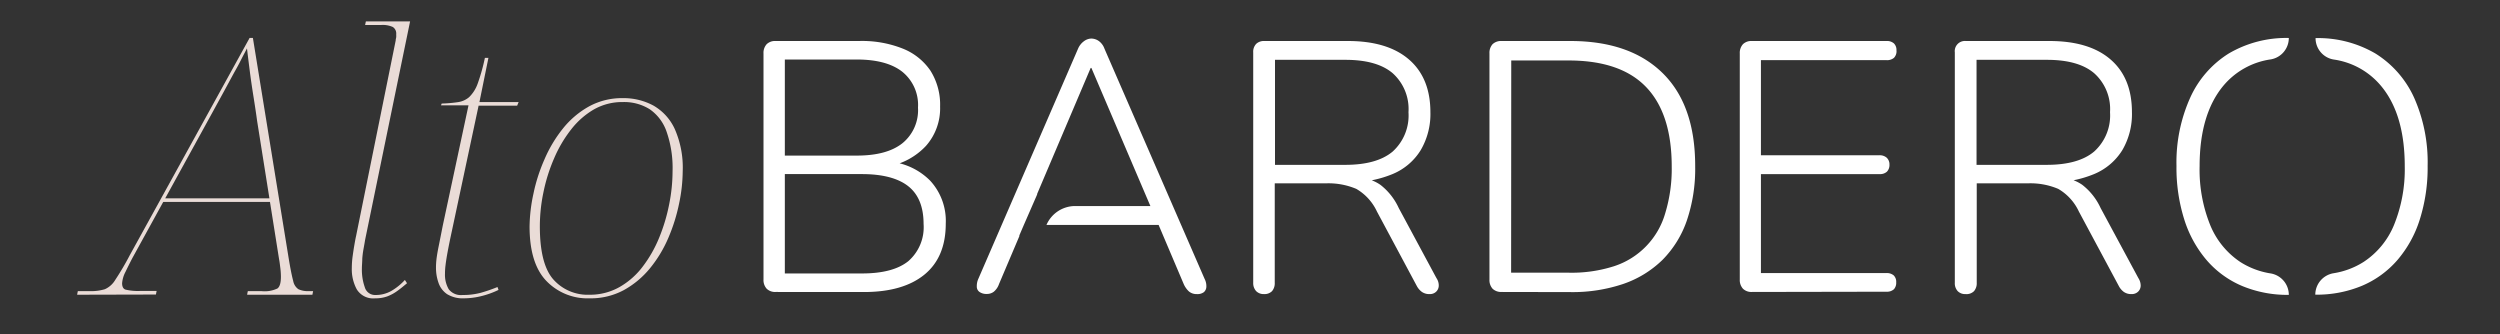 <svg id="Capa_1" data-name="Capa 1" xmlns="http://www.w3.org/2000/svg" viewBox="0 0 389 52"><rect x="0" y="0" width="389" height="52" fill="#333333" stroke="none"/><defs><style>.cls-1{fill:#eadcd7;}.cls-2{fill:#fff;}</style></defs><path class="cls-1" d="M12,45.86l.11-.56h1.91A7.38,7.38,0,0,0,16.32,45a3.58,3.58,0,0,0,1.62-1.46,43.14,43.14,0,0,0,2.27-3.86L38.84,5.9h.51l5.59,34.42c.26,1.56.49,2.69.68,3.38A2,2,0,0,0,46.43,45,3.44,3.44,0,0,0,48,45.3h.72l-.11.56H38.45l.11-.56h2.13a4.62,4.62,0,0,0,2.49-.42c.36-.28.53-.89.53-1.82a11.37,11.37,0,0,0-.11-1.51c-.07-.6-.13-1-.17-1.18L40,18.77c-.15-1.12-.34-2.37-.56-3.75s-.42-2.74-.59-4.08-.31-2.48-.42-3.41c-.37.71-.71,1.35-1,1.93s-.63,1.19-1,1.84l-1.29,2.38c-.5.93-1.15,2.11-1.93,3.53L20.6,40.15c-.37.71-.73,1.43-1.09,2.18A4.58,4.58,0,0,0,19,44.07c0,.55.19.9.56,1a8.41,8.41,0,0,0,2.29.2h2.52l-.11.56Zm13-14.44.28-.56H42.87l.12.56Z"/><path class="cls-1" d="M58.38,46.42A3,3,0,0,1,55.5,45a6.59,6.59,0,0,1-.76-3.27,14.28,14.28,0,0,1,.11-1.71c.08-.57.16-1.15.26-1.73s.19-1.11.3-1.59L61.57,6.3c0-.19.06-.36.08-.51a3.4,3.4,0,0,0,0-.45,1.2,1.2,0,0,0-.53-1.14,3.8,3.8,0,0,0-1.82-.31H56.81l.12-.56h6.88l-7,34c-.07.45-.16.93-.25,1.43a13.26,13.26,0,0,0-.19,1.51c0,.51-.06,1-.06,1.54a8.22,8.22,0,0,0,.45,2.88,1.66,1.66,0,0,0,1.68,1.21,4.88,4.88,0,0,0,2.43-.62A8.91,8.91,0,0,0,63,43.56l.33.51c-.52.44-1,.84-1.51,1.2a6.59,6.59,0,0,1-1.54.84A5.35,5.35,0,0,1,58.38,46.42Z"/><path class="cls-1" d="M72.2,46.42a4.65,4.65,0,0,1-2.63-.65A3.48,3.48,0,0,1,68.23,44a7,7,0,0,1-.39-2.38,11.27,11.27,0,0,1,.08-1.32c.06-.5.17-1.17.34-2s.38-1.91.64-3.22l4-18.69H68.62l.11-.28a20.22,20.22,0,0,0,2.55-.22A3.38,3.38,0,0,0,73,15.11,5.49,5.49,0,0,0,74.33,13a30,30,0,0,0,1.12-4H76l-1.4,6.88h6.1l-.23.56h-6L70.3,36c-.3,1.38-.52,2.48-.67,3.3s-.25,1.48-.31,2a10.57,10.57,0,0,0-.08,1.29A4.48,4.48,0,0,0,69.82,45a2.38,2.38,0,0,0,2.16.9,10.68,10.68,0,0,0,2.82-.34,24,24,0,0,0,2.61-.9l.16.45a13.43,13.43,0,0,1-2.82,1A11.5,11.5,0,0,1,72.2,46.42Z"/><path class="cls-1" d="M91.73,46.42A8.88,8.88,0,0,1,85,43.7c-1.73-1.81-2.6-4.63-2.6-8.48A25.41,25.41,0,0,1,83,30.16a26.32,26.32,0,0,1,1.71-5.34A20.6,20.6,0,0,1,87.59,20a13.74,13.74,0,0,1,4.06-3.44,10.67,10.67,0,0,1,5.28-1.29,9.74,9.74,0,0,1,4.73,1.15A8.07,8.07,0,0,1,105,20.09a14.92,14.92,0,0,1,1.23,6.57,25,25,0,0,1-.56,5A27.28,27.28,0,0,1,104,37a19.65,19.65,0,0,1-2.85,4.73,14,14,0,0,1-4.08,3.41A10.88,10.88,0,0,1,91.73,46.42Zm0-.56a9.28,9.28,0,0,0,4.64-1.18A11.88,11.88,0,0,0,100,41.49,19.62,19.62,0,0,0,102.56,37a27.57,27.57,0,0,0,1.56-5.2,26.19,26.19,0,0,0,.53-5.15,17.1,17.1,0,0,0-.92-6.13A7,7,0,0,0,101.1,17a7.5,7.5,0,0,0-4.17-1.12A8.91,8.91,0,0,0,92.46,17a12.31,12.31,0,0,0-3.58,3.13,19.86,19.86,0,0,0-2.66,4.51,26.29,26.29,0,0,0-1.65,5.23A25.92,25.92,0,0,0,84,35.22q0,5.88,2.1,8.26A7.12,7.12,0,0,0,91.73,45.86Z"/><path class="cls-2" d="M120.68,45.43a1.87,1.87,0,0,1-1.38-.5,2,2,0,0,1-.5-1.44V8.31a2,2,0,0,1,.5-1.44,1.86,1.86,0,0,1,1.38-.49h13a17.1,17.1,0,0,1,6.81,1.19A9.4,9.4,0,0,1,144.78,11a9.92,9.92,0,0,1,1.5,5.59,8.8,8.8,0,0,1-2.19,6.1,10.63,10.63,0,0,1-5.9,3.21v-.77a10.18,10.18,0,0,1,6.56,3,9.23,9.23,0,0,1,2.41,6.67q0,5.22-3.32,7.93t-9.42,2.71Zm1.44-21.22h11.19c3.11,0,5.47-.63,7.09-1.91a6.63,6.63,0,0,0,2.44-5.56,6.63,6.63,0,0,0-2.44-5.57c-1.62-1.28-4-1.91-7.09-1.91H122.12Zm0,18.34h12q4.83,0,7.21-1.91a7,7,0,0,0,2.38-5.79c0-2.66-.8-4.62-2.38-5.87s-4-1.89-7.21-1.89h-12Z"/><path class="cls-2" d="M187.71,44.6a1.15,1.15,0,0,1-.39.86,1.66,1.66,0,0,1-1.08.3,1.84,1.84,0,0,1-1.24-.41,3.47,3.47,0,0,1-.81-1.14L180.28,35H162.83a4.87,4.87,0,0,1,4.48-2.94H179l-9.18-21.49h-.11l-8.33,19.6,0,.09L159.31,35h0l-.7,1.63,0,.12-3.16,7.44a2.72,2.72,0,0,1-.8,1.19,1.76,1.76,0,0,1-1.08.36,1.91,1.91,0,0,1-1.14-.3,1,1,0,0,1-.44-.86,2.72,2.72,0,0,1,.25-1.22L167.74,7.59a2.79,2.79,0,0,1,.94-1.19A2,2,0,0,1,169.79,6,2.06,2.06,0,0,1,171,6.4a2.54,2.54,0,0,1,.86,1.19l15.57,35.79A2.46,2.46,0,0,1,187.71,44.6Z"/><path class="cls-2" d="M196.67,45.76a1.63,1.63,0,0,1-1.22-.47A1.84,1.84,0,0,1,195,44V8.15a1.77,1.77,0,0,1,.47-1.33,1.74,1.74,0,0,1,1.25-.44h13q6.19,0,9.52,2.88t3.33,8.2a11.09,11.09,0,0,1-1.5,5.89,9.3,9.3,0,0,1-4.4,3.74,17.25,17.25,0,0,1-6.95,1.28l.61-.72h.77a6.28,6.28,0,0,1,3.69,1.11,9.62,9.62,0,0,1,2.85,3.6l5.87,10.91a2,2,0,0,1,.36,1.19,1.31,1.31,0,0,1-.42.94,1.39,1.39,0,0,1-1,.36,2,2,0,0,1-1.19-.33,2.7,2.7,0,0,1-.81-.94l-6.2-11.58a7.93,7.93,0,0,0-3.21-3.52,11.12,11.12,0,0,0-4.77-.86h-7.92V44a1.88,1.88,0,0,1-.42,1.3A1.65,1.65,0,0,1,196.67,45.76Zm1.72-20.11H209.3q4.94,0,7.4-2.07a7.57,7.57,0,0,0,2.46-6.12,7.49,7.49,0,0,0-2.46-6.07q-2.46-2.09-7.4-2.08H198.39Z"/><path class="cls-2" d="M233.64,45.43a1.91,1.91,0,0,1-1.39-.5,2,2,0,0,1-.49-1.44V8.31a2,2,0,0,1,.49-1.44,1.9,1.9,0,0,1,1.39-.49h10.69q9.3,0,14.38,5t5.06,14.52a25,25,0,0,1-1.3,8.42,16.15,16.15,0,0,1-3.79,6.12,16.29,16.29,0,0,1-6.1,3.74,24.65,24.65,0,0,1-8.25,1.27Zm1.49-3h8.92a21.57,21.57,0,0,0,7.07-1,12.2,12.2,0,0,0,8-8.29,23.59,23.59,0,0,0,1-7.22c0-5.51-1.34-9.63-4-12.39s-6.69-4.12-12.05-4.12h-8.92Z"/><path class="cls-2" d="M272.59,45.43a1.87,1.87,0,0,1-1.38-.5,2,2,0,0,1-.5-1.44V8.31a2,2,0,0,1,.5-1.44,1.86,1.86,0,0,1,1.38-.49h20.94a1.63,1.63,0,0,1,1.17.38,1.43,1.43,0,0,1,.39,1.06A1.47,1.47,0,0,1,294.7,9a1.67,1.67,0,0,1-1.17.36H274V24.16h18.39a1.66,1.66,0,0,1,1.16.36A1.4,1.4,0,0,1,294,25.6a1.5,1.5,0,0,1-.39,1.11,1.58,1.58,0,0,1-1.16.38H274v15.4h19.49a1.67,1.67,0,0,1,1.17.36,1.4,1.4,0,0,1,.39,1.08A1.5,1.5,0,0,1,294.7,45a1.59,1.59,0,0,1-1.17.39Z"/><path class="cls-2" d="M305.83,45.76a1.61,1.61,0,0,1-1.22-.47,1.8,1.8,0,0,1-.44-1.3V8.15a1.58,1.58,0,0,1,1.71-1.77h13q6.21,0,9.53,2.88c2.22,1.92,3.32,4.65,3.32,8.2a11.09,11.09,0,0,1-1.49,5.89,9.37,9.37,0,0,1-4.41,3.74,17.18,17.18,0,0,1-7,1.28l.61-.72h.78A6.23,6.23,0,0,1,324,28.76a9.62,9.62,0,0,1,2.85,3.6l5.88,10.91a2.16,2.16,0,0,1,.36,1.19,1.31,1.31,0,0,1-.42.94,1.41,1.41,0,0,1-1,.36,2,2,0,0,1-1.19-.33,2.68,2.68,0,0,1-.8-.94l-6.21-11.58a7.93,7.93,0,0,0-3.21-3.52,11.07,11.07,0,0,0-4.76-.86h-7.92V44a1.88,1.88,0,0,1-.42,1.3A1.66,1.66,0,0,1,305.83,45.76Zm1.72-20.11h10.91q4.94,0,7.39-2.07a7.55,7.55,0,0,0,2.47-6.12,7.47,7.47,0,0,0-2.47-6.07q-2.46-2.09-7.39-2.08H307.55Z"/><path class="cls-2" d="M375.64,15.21a15.77,15.77,0,0,0-6-6.87,17.66,17.66,0,0,0-9.34-2.41h0a3.37,3.37,0,0,0,2.81,3.33,11.74,11.74,0,0,1,7.44,4.18q3.63,4.41,3.63,12.44A23,23,0,0,1,372.51,35a12.58,12.58,0,0,1-4.74,5.76,12.3,12.3,0,0,1-4.7,1.76,3.39,3.39,0,0,0-2.81,3.33h0a18.28,18.28,0,0,0,7.26-1.38,15,15,0,0,0,5.51-4,17.91,17.91,0,0,0,3.49-6.32,26.77,26.77,0,0,0,1.22-8.36A24.7,24.7,0,0,0,375.64,15.21Z"/><path class="cls-2" d="M338.66,25.82a26.77,26.77,0,0,0,1.22,8.36,18.07,18.07,0,0,0,3.49,6.32,15,15,0,0,0,5.51,4,18.28,18.28,0,0,0,7.26,1.38h0a3.38,3.38,0,0,0-2.8-3.33,12.35,12.35,0,0,1-4.71-1.76A12.63,12.63,0,0,1,343.9,35a22.94,22.94,0,0,1-1.64-9.14q0-8,3.63-12.44a11.79,11.79,0,0,1,7.44-4.18,3.37,3.37,0,0,0,2.81-3.33h0a17.66,17.66,0,0,0-9.34,2.41,15.69,15.69,0,0,0-6,6.87A24.55,24.55,0,0,0,338.66,25.82Z"/></svg>